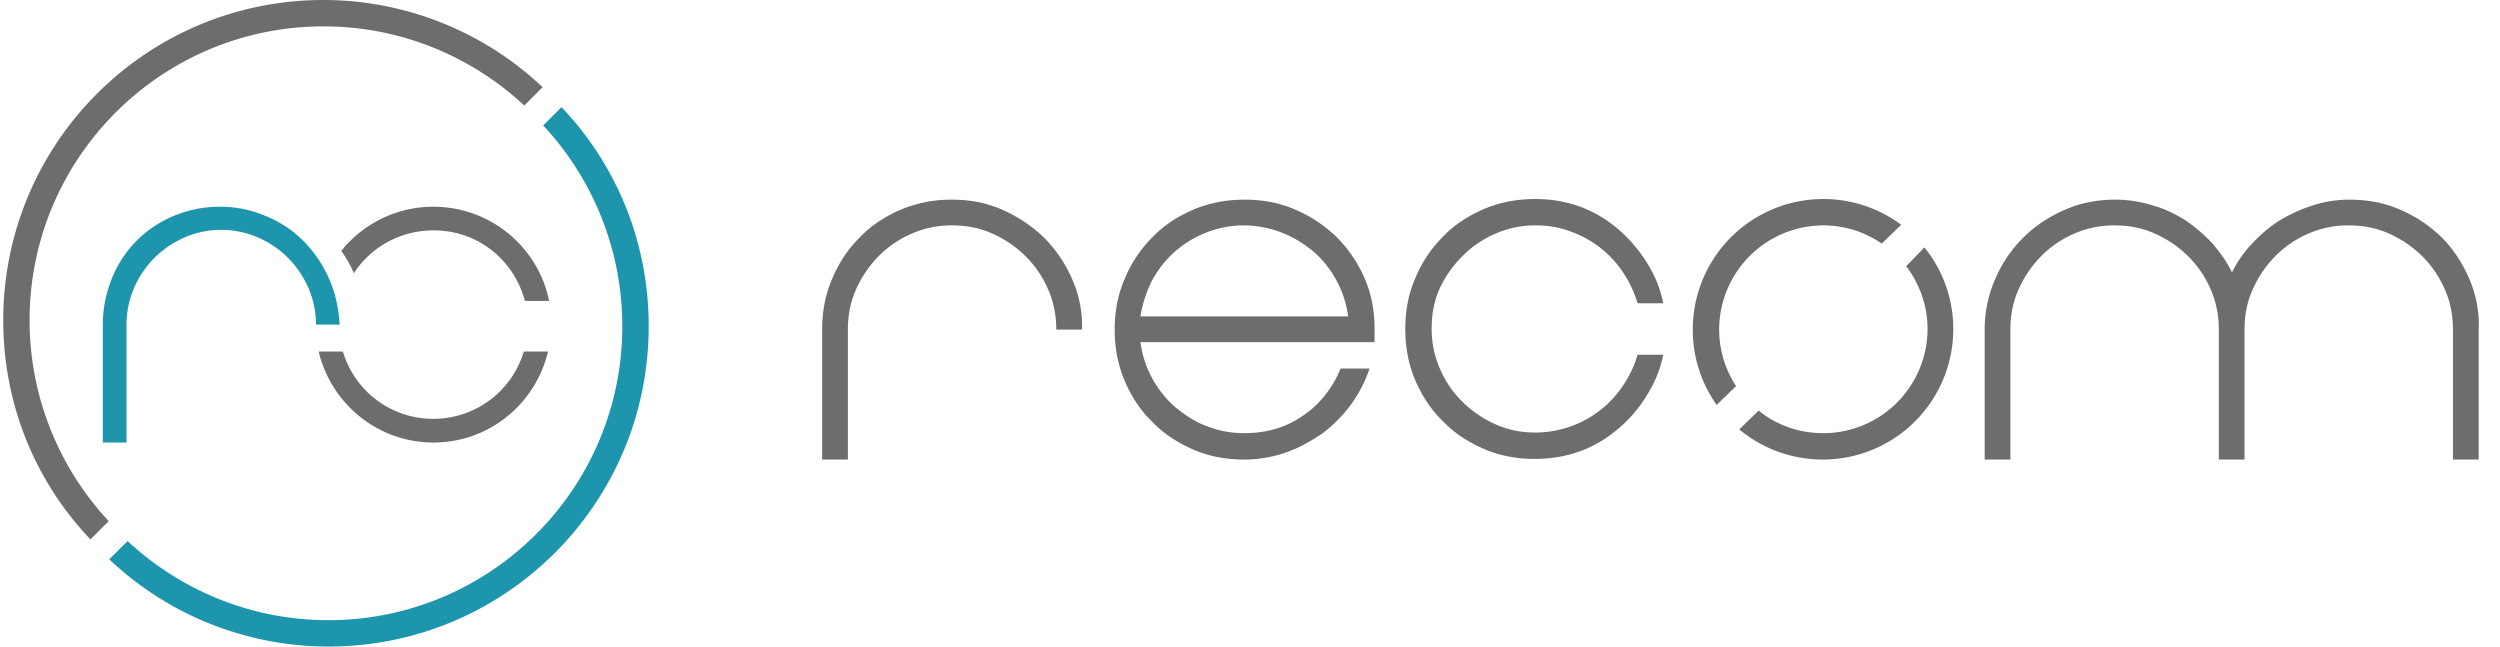<svg width="116" height="30" viewBox="0 0 116 30" fill="none" xmlns="http://www.w3.org/2000/svg"><g clip-path="url(#a)"><path d="M15.261 12.914c-.3-.674-.7-1.249-1.199-1.748-.5-.5-1.074-.875-1.748-1.15a5.336 5.336 0 0 0-2.098-.424c-.775 0-1.5.15-2.149.425a5.212 5.212 0 0 0-2.872 2.897 5.68 5.68 0 0 0-.425 2.149v5.47h1.1v-5.47c0-.6.124-1.175.349-1.7.225-.524.55-.998.949-1.398.4-.4.85-.7 1.399-.95a4.302 4.302 0 0 1 3.397 0c.525.226 1 .55 1.399.95.4.4.7.85.95 1.399.224.524.349 1.099.349 1.698h1.099c-.05-.774-.2-1.473-.5-2.148Z" fill="#1D95AD"/><path d="M24.304 16.311a4.377 4.377 0 0 1-4.197 3.123 4.361 4.361 0 0 1-4.196-3.123h-1.124c.574 2.423 2.747 4.222 5.32 4.222 2.598 0 4.746-1.799 5.32-4.222h-1.123ZM24.354 13.963h1.124c-.5-2.497-2.723-4.371-5.37-4.371-1.724 0-3.273.8-4.272 2.048.225.325.425.65.574 1.024v.026a4.391 4.391 0 0 1 3.672-1.999c2.074-.025 3.772 1.374 4.272 3.272Z" fill="#6D6D6C"/><path d="M5.045 24.18a13.654 13.654 0 0 1-3.672-9.317c0-7.544 6.12-13.639 13.639-13.639 3.596 0 6.869 1.399 9.317 3.672l.849-.85A14.814 14.814 0 0 0 15.011 0C6.793 0 .15 6.644.15 14.863c0 3.946 1.524 7.518 4.047 10.166l.849-.85Z" fill="#6D6D6C"/><path d="M25.203 5.82a13.654 13.654 0 0 1 3.672 9.317c0 7.544-6.12 13.639-13.639 13.639-3.597 0-6.869-1.399-9.317-3.672l-.85.85A14.814 14.814 0 0 0 15.237 30C23.454 30 30.1 23.355 30.1 15.137c0-3.946-1.524-7.518-4.047-10.166l-.849.85Z" fill="#1D95AD"/><path fill-rule="evenodd" clip-rule="evenodd" d="M62.031 11.012A6.345 6.345 0 0 0 60.11 9.73c-.728-.32-1.515-.466-2.36-.466-.844 0-1.63.146-2.388.466-.728.32-1.368.729-1.893 1.282a5.854 5.854 0 0 0-1.281 1.922c-.32.729-.466 1.515-.466 2.36 0 .844.145 1.63.466 2.388.32.728.728 1.369 1.281 1.893.524.553 1.165.961 1.893 1.282.729.32 1.515.466 2.389.466a5.87 5.87 0 0 0 1.893-.32c.611-.205 1.165-.525 1.69-.875a6.496 6.496 0 0 0 1.339-1.34c.379-.524.67-1.077.874-1.689h-1.34c-.379.903-.961 1.66-1.748 2.185-.786.553-1.689.815-2.737.815a4.744 4.744 0 0 1-1.719-.32c-.553-.204-1.02-.524-1.456-.874a4.852 4.852 0 0 1-1.078-1.34 4.808 4.808 0 0 1-.553-1.689h10.864v-.612c0-.844-.146-1.63-.466-2.359a6.204 6.204 0 0 0-1.282-1.893Zm-9.116 3.67a5.75 5.75 0 0 1 .553-1.69 4.85 4.85 0 0 1 2.534-2.213 4.744 4.744 0 0 1 1.719-.32c.582 0 1.165.116 1.718.32.553.204 1.048.524 1.485.874a4.85 4.85 0 0 1 1.078 1.34 4.81 4.81 0 0 1 .553 1.689h-9.64Zm14.941-2.796a4.826 4.826 0 0 1 1.544-1.049 4.541 4.541 0 0 1 1.864-.378c.583 0 1.107.087 1.631.29a4.867 4.867 0 0 1 2.417 1.893c.292.438.525.933.67 1.428h1.195a5.586 5.586 0 0 0-.787-1.922 6.819 6.819 0 0 0-1.34-1.544 5.855 5.855 0 0 0-1.747-1.02 6.045 6.045 0 0 0-2.068-.349c-.845 0-1.631.146-2.388.466-.728.32-1.37.729-1.894 1.282a5.854 5.854 0 0 0-1.281 1.922c-.32.728-.466 1.515-.466 2.36 0 .844.145 1.63.466 2.388.32.728.728 1.369 1.281 1.893.525.553 1.165.961 1.894 1.281.728.32 1.514.466 2.388.466.728 0 1.398-.116 2.068-.35a5.854 5.854 0 0 0 1.747-1.019 6.246 6.246 0 0 0 1.34-1.543c.379-.583.64-1.224.787-1.922h-1.195c-.145.524-.378.99-.67 1.427a4.87 4.87 0 0 1-2.417 1.893 4.914 4.914 0 0 1-1.631.291c-.67 0-1.281-.116-1.864-.378a5.171 5.171 0 0 1-1.544-1.05 4.826 4.826 0 0 1-1.048-1.543 4.543 4.543 0 0 1-.379-1.864c0-.67.117-1.281.379-1.864a5.289 5.289 0 0 1 1.048-1.485Zm46.718 1.048c-.32-.728-.728-1.369-1.282-1.922a6.342 6.342 0 0 0-1.922-1.282c-.728-.32-1.514-.466-2.359-.466-.583 0-1.136.088-1.689.263a7.365 7.365 0 0 0-1.544.699c-.466.29-.903.67-1.282 1.077a5.285 5.285 0 0 0-.932 1.34c-.233-.495-.553-.932-.902-1.34a7.426 7.426 0 0 0-1.253-1.077c-.466-.292-.99-.554-1.544-.7a5.719 5.719 0 0 0-1.718-.262c-.816 0-1.602.146-2.33.466-.728.32-1.369.729-1.922 1.282a5.927 5.927 0 0 0-1.311 1.922 5.803 5.803 0 0 0-.495 2.36v6.029h1.194v-6.03c0-.67.117-1.281.379-1.864a5.169 5.169 0 0 1 1.048-1.543 4.824 4.824 0 0 1 1.544-1.049 4.541 4.541 0 0 1 1.864-.378c.67 0 1.282.116 1.864.378a5.178 5.178 0 0 1 1.544 1.049 4.82 4.82 0 0 1 1.048 1.543c.262.583.379 1.224.379 1.864v6.03h1.194v-6.03c0-.67.116-1.281.379-1.864a5.163 5.163 0 0 1 1.048-1.543 4.824 4.824 0 0 1 1.544-1.049 4.539 4.539 0 0 1 1.864-.378c.67 0 1.281.116 1.864.378a5.178 5.178 0 0 1 1.544 1.049c.436.437.786.932 1.048 1.543.262.583.379 1.224.379 1.864v6.03h1.194v-6.03a5.334 5.334 0 0 0-.437-2.359Z" fill="#6D6D6C"/><path d="M49.74 12.934a6.255 6.255 0 0 0-1.31-1.922 6.722 6.722 0 0 0-1.923-1.281c-.728-.32-1.485-.466-2.33-.466a6.02 6.02 0 0 0-2.388.466c-.729.32-1.37.728-1.894 1.281a5.85 5.85 0 0 0-1.281 1.922c-.32.729-.466 1.515-.466 2.36v6.029h1.194v-6.03c0-.67.117-1.281.379-1.863a5.171 5.171 0 0 1 1.048-1.544 4.826 4.826 0 0 1 1.544-1.049 4.543 4.543 0 0 1 1.864-.378c.67 0 1.282.116 1.864.378a5.17 5.17 0 0 1 1.544 1.049c.437.437.786.932 1.048 1.544.262.582.379 1.223.379 1.864h1.194a5.342 5.342 0 0 0-.466-2.36Z" fill="#6D6D6C"/><path fill-rule="evenodd" clip-rule="evenodd" d="M80.555 17.915a4.784 4.784 0 0 1-.786-2.621 4.842 4.842 0 0 1 4.835-4.835c1.019 0 1.951.32 2.708.844l.903-.873a6.038 6.038 0 0 0-3.611-1.195 6.053 6.053 0 0 0-6.059 6.059c0 1.31.408 2.504 1.107 3.495l.903-.874ZM88.448 12.352c.612.815.99 1.806.99 2.912a4.842 4.842 0 0 1-4.835 4.835c-1.135 0-2.184-.378-3-1.048l-.902.874a6.065 6.065 0 0 0 3.873 1.398 6.053 6.053 0 0 0 6.058-6.059 6 6 0 0 0-1.34-3.786l-.844.874Z" fill="#6D6D6C"/></g><defs><clipPath id="a"><path fill="#fff" d="M0 0h115.5v30H0z"/></clipPath></defs></svg>